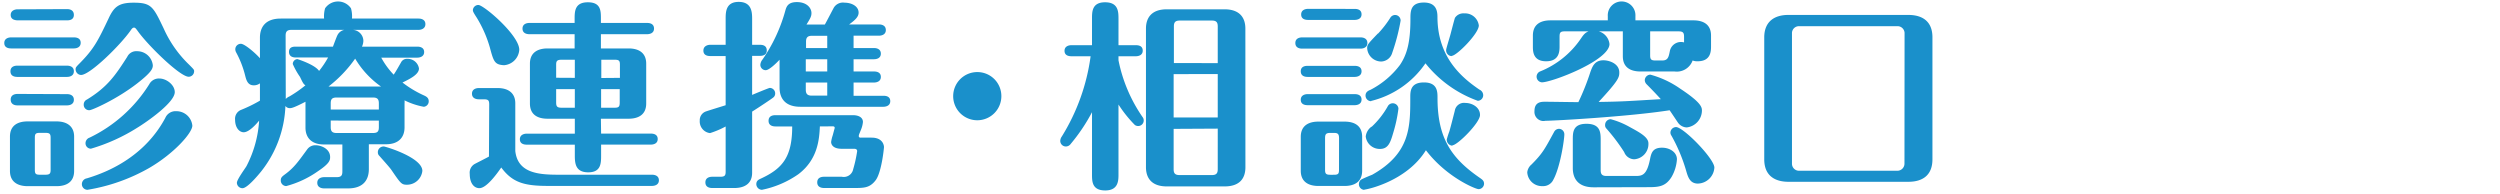 <svg xmlns="http://www.w3.org/2000/svg" viewBox="0 0 502.24 38.97"><defs><style>.cls-1{fill:none;}.cls-2{fill:#1a90cb;}</style></defs><g id="レイヤー_2" data-name="レイヤー 2"><g id="レイヤー_1-2" data-name="レイヤー 1"><rect class="cls-1" width="502.24" height="38.97"/><path class="cls-2" d="M14.84,7.51c.49,0,1.37.12,1.37,1.09s-.92,1.13-1.37,1.13H2.23C1.75,9.73.86,9.61.86,8.64s.93-1.13,1.37-1.13ZM2,27.45c0-2.37,1.73-3.06,3.55-3.06h5.8c2,0,3.54.89,3.54,3.06v6.89c0,2.38-1.73,3.06-3.54,3.06H5.58C3.52,37.4,2,36.52,2,34.34ZM13.47,1.83C14,1.83,14.84,2,14.84,3s-.92,1.09-1.37,1.09h-10C3,4.05,2.15,3.93,2.15,3s.93-1.13,1.37-1.13Zm0,11.36c.49,0,1.37.16,1.37,1.13s-.92,1.13-1.37,1.13h-10c-.48,0-1.37-.12-1.37-1.13s.93-1.13,1.37-1.13Zm0,5.72c.49,0,1.37.16,1.37,1.13s-.92,1.13-1.37,1.13h-10C3,21.17,2.15,21,2.15,20s.93-1.13,1.37-1.13ZM7,34.1c0,.8.16,1,1,1H9.12c.89,0,1.05-.25,1.05-1V27.69c0-.8-.2-1-1.05-1H8c-.88,0-1,.24-1,1ZM32.89,5.74A23.19,23.19,0,0,0,38,13c.92.93,1,1,1,1.29a1.11,1.11,0,0,1-1.09,1.13c-1.77,0-8.33-6.45-10.27-9.23-.36-.48-.48-.64-.72-.64s-.41.16-.73.64c-2.13,3-8.13,8.87-9.91,8.87a1.14,1.14,0,0,1-1.09-1.17c0-.32.09-.45.89-1.25,2.82-2.86,3.63-4.51,5.72-8.9C22.9,1.35,23.87.54,26.85.54,30.43.54,30.79,1.35,32.89,5.74ZM16.45,37a1.18,1.18,0,0,1,1-1.17c10.76-3.22,14.58-10,15.75-12.12a2.23,2.23,0,0,1,2.22-1.37,3.21,3.21,0,0,1,3.22,2.9c0,1.45-3.67,5.6-8.66,8.5a37,37,0,0,1-12.41,4.39A1.13,1.13,0,0,1,16.45,37ZM16.82,21A1.09,1.09,0,0,1,17.46,20c4.19-2.54,5.8-5,8.1-8.58a2,2,0,0,1,2-1.13,3.15,3.15,0,0,1,3.14,2.82c0,.65-.2,1.37-3.22,3.71-4.07,3.14-9,5.32-9.51,5.32A1.09,1.09,0,0,1,16.82,21ZM18,27.65A28.85,28.85,0,0,0,30,16.9a2.18,2.18,0,0,1,2-1.13c1.45,0,3.11,1.29,3.11,2.74,0,2.09-5.64,6-7.5,7.13a36.72,36.72,0,0,1-9.34,4.23,1.08,1.08,0,0,1-1.09-1.09A1.19,1.19,0,0,1,18,27.65Z"/><path class="cls-2" d="M52.22,16.74a2,2,0,0,1-1.25.4c-1.21,0-1.49-1.05-1.73-2a19.58,19.58,0,0,0-1.77-4.56,1.38,1.38,0,0,1-.2-.72A1.11,1.11,0,0,1,48.4,8.8c.72,0,2.82,1.77,3.82,2.9V7.59c0-2.09,1.05-3.86,4.19-3.86h8.7a5.79,5.79,0,0,1,.2-2.06,3.15,3.15,0,0,1,5.2,0,5.79,5.79,0,0,1,.2,2.06H84.09c.48,0,1.37.16,1.37,1.12S84.53,6,84.09,6H70.87A2.24,2.24,0,0,1,73,8.2a3,3,0,0,1-.28,1.17H83.84c.45,0,1.37.12,1.37,1.08s-.92,1.13-1.37,1.13H76.59A15.74,15.74,0,0,0,79.09,15c.53-.76,1.25-2.09,1.45-2.41a1.31,1.31,0,0,1,1.29-.77,2.29,2.29,0,0,1,2.34,1.94c0,1.2-1.82,2.09-3.31,2.82a21.25,21.25,0,0,0,4.27,2.57c.45.21,1,.45,1,1.21a1.09,1.09,0,0,1-1,1.09,14.54,14.54,0,0,1-3.86-1.29,3.49,3.49,0,0,1,0,.65v4.79c0,2-1.21,3.38-3.71,3.38H74.1v5c0,2.13-1.09,3.87-4.19,3.87h-4.8c-.4,0-1.37-.13-1.37-1.13s1-1.13,1.37-1.13h2.5c1,0,1.17-.4,1.17-1.17v-5.4H65.07c-2.58,0-3.7-1.45-3.7-3.38v-5.2c-2.5,1.29-2.86,1.29-3.19,1.29a1.07,1.07,0,0,1-.84-.44A22.51,22.51,0,0,1,52.42,34.5c-.56.69-2.74,3.31-3.7,3.31a1.12,1.12,0,0,1-1.13-1.09c0-.65,1.65-2.86,1.93-3.35a22.87,22.87,0,0,0,2.54-9.14c-.52.64-2,2.34-3.1,2.34-.89,0-1.73-.93-1.73-2.5a1.92,1.92,0,0,1,1.21-2,28.46,28.46,0,0,0,3.78-1.85Zm4.19,19.45c0-.56.36-.8.89-1.2,1.81-1.33,2.66-2.58,4.43-5a2,2,0,0,1,1.69-.81c1,0,2.9.65,2.9,2.38,0,.61-.08,1.25-2.42,2.82a19.85,19.85,0,0,1-6.4,3A1.11,1.11,0,0,1,56.41,36.19Zm1-16.31a2.33,2.33,0,0,1,.76-.52,24.52,24.52,0,0,0,3.19-2.22c-.41-.24-.57-.6-1.09-1.69a15.09,15.09,0,0,1-1.45-2.58,1,1,0,0,1,.92-1s3.51,1.09,4.36,2.38a18.39,18.39,0,0,0,1.81-2.7H59.43c-.4,0-1.37-.08-1.37-1.13S59,9.37,59.43,9.37h7.46c.12-.33.72-1.94.88-2.26A2,2,0,0,1,69.18,6H58.55c-.93,0-1.17.4-1.17,1.17Zm19.13-2.5a18.25,18.25,0,0,1-5.19-5.6A25.69,25.69,0,0,1,66,17.38ZM76.11,22v-1.2c0-.77-.2-1.21-1.17-1.21H67.61c-1,0-1.17.44-1.17,1.21V22Zm-9.67,2.22v1.29c0,.76.2,1.21,1.17,1.21h7.33c1,0,1.17-.41,1.17-1.21V24.23Zm10.64,5.2c.32,0,7.77,2.21,7.77,4.91a3.11,3.11,0,0,1-3.1,2.78c-1.09,0-1.25-.24-3.14-3-.32-.48-1.9-2.22-2.38-2.78a.94.94,0,0,1-.32-.72A1.14,1.14,0,0,1,77.08,29.43Z"/><path class="cls-2" d="M98.28,21c0-.81-.16-1.05-1.09-1.05h-1c-.48,0-1.37-.16-1.37-1.13s.93-1.13,1.37-1.13h3.79c2,0,3.54.89,3.54,3.07v9.58c.49,4.43,4.64,4.76,8.67,4.76H131c.4,0,1.37.12,1.37,1.12s-1,1.13-1.37,1.13H110.16c-4.71,0-7.17-.6-9.46-3.7-1,1.45-3,4.15-4.39,4.15-1.09,0-1.94-1-1.94-2.86a2,2,0,0,1,1-2c.44-.24,2.46-1.25,2.86-1.49Zm.16-11.36a24.21,24.21,0,0,0-2.66-6.08C95,2.36,95,2.24,95,2A1.11,1.11,0,0,1,96.1,1c1.09,0,8.22,6.08,8.22,9a3.32,3.32,0,0,1-3.06,3.1C99.37,13,99.17,12.35,98.44,9.65Zm22.32,17.2h10c.4,0,1.37.08,1.37,1.09s-1,1.12-1.37,1.12h-10V31.2c0,1.57,0,3.42-2.58,3.42s-2.7-1.81-2.7-3.42V29.06h-9.67c-.48,0-1.37-.12-1.37-1.08s.93-1.13,1.37-1.13h9.67v-3H110c-2.05,0-3.54-.85-3.54-3.06v-8c0-2.38,1.77-3.06,3.54-3.06h5.44V6.87h-9.1c-.49,0-1.37-.16-1.37-1.13s.92-1.13,1.37-1.13h9.1V3.85c0-1.53,0-3.39,2.66-3.39s2.62,1.78,2.62,3.39v.76h9.3c.45,0,1.37.12,1.37,1.13s-1,1.13-1.37,1.13h-9.3V9.73h5.56c2.05,0,3.54.88,3.54,3.06v8c0,2.37-1.73,3.06-3.54,3.06h-5.56Zm-5.28-11.2V12h-2.66c-.93,0-1.09.29-1.09,1v2.62Zm-3.75,2.26v2.65c0,.81.16,1.09,1.09,1.09h2.66V17.91Zm12.81-2.26V13c0-.76-.16-1-1-1h-2.74v3.67Zm-3.78,2.26v3.74h2.74c.88,0,1-.28,1-1.09V17.91Z"/><path class="cls-2" d="M151.1,34.7c0,2.38-1.78,3.07-3.55,3.07h-4.47c-.48,0-1.37-.13-1.37-1.13s.93-1.13,1.37-1.13h1.61c.89,0,1.09-.24,1.09-1v-9.1a17.65,17.65,0,0,1-3.14,1.33,2.35,2.35,0,0,1-2.06-2.5,1.85,1.85,0,0,1,1.13-1.81c.64-.24,3.46-1.09,4.07-1.29V11.26h-3.1c-.49,0-1.37-.12-1.37-1.09S142.23,9,142.68,9h3.1V3.81c0-1.33,0-3.43,2.62-3.43s2.7,2.06,2.7,3.43V9h1.57c.44,0,1.37.08,1.37,1.13s-1,1.09-1.37,1.09H151.1v7.85c.44-.2,3.38-1.41,3.54-1.41a1.1,1.1,0,0,1,1.09,1.13,1,1,0,0,1-.4.81c-.29.24-2.62,1.81-4.23,2.82Zm13.61-9.3c-.12,2.46-.36,6.6-4.31,9.59a19.46,19.46,0,0,1-7.33,3.14A1.16,1.16,0,0,1,151.94,37c0-.72.49-.93.93-1.13,4.31-2,6.28-4.31,6.28-10.47h-3.38c-.44,0-1.37-.12-1.37-1.13s.88-1.13,1.37-1.13h15.59c1.13,0,2,.45,2,1.37a5.32,5.32,0,0,1-.32,1.37l-.36.89a1.73,1.73,0,0,0-.16.56.32.32,0,0,0,.36.32h2.21c2.38,0,2.5,1.7,2.5,1.9s-.48,5.11-1.69,6.68-2.38,1.54-4.55,1.54h-5.8c-.45,0-1.37-.13-1.37-1.13s.88-1.13,1.37-1.13h3.58A1.92,1.92,0,0,0,171.4,34a26.6,26.6,0,0,0,.8-3.63c0-.48-.44-.48-.68-.48H169.1c-2.13,0-2.13-1.25-2.13-1.37a7.31,7.31,0,0,1,.32-1.33l.28-1.05a4.09,4.09,0,0,0,.12-.44c0-.32-.28-.32-.44-.32Zm1-20.47c.28-.48,1.45-2.74,1.69-3.18A2.14,2.14,0,0,1,169.67.54c1.45,0,2.82.73,2.82,2,0,.88-.77,1.53-1.9,2.37h6c.45,0,1.37.13,1.37,1.13s-1,1.13-1.37,1.13h-5.11V9.65h4.11c.4,0,1.37.12,1.37,1.13s-1,1.12-1.37,1.12h-4.11v2.46h4.11c.4,0,1.37.08,1.37,1.09s-1,1.13-1.37,1.13h-4.11v2.66h6c.44,0,1.37.08,1.37,1.08s-1,1.13-1.37,1.13H160.8c-3.06,0-4.19-1.69-4.19-3.87V12c-.64.69-2.09,2.1-2.78,2.1A1.08,1.08,0,0,1,152.75,13a1.9,1.9,0,0,1,.44-1.05,32.31,32.31,0,0,0,4.63-10c.2-.6.49-1.53,2.26-1.53,2,0,2.94,1.17,2.94,2.22,0,.68-.28,1.13-1,2.29Zm.48,4.72V7.19H163.1c-.93,0-1.17.44-1.17,1.17V9.65Zm-4.31,2.25v2.46h4.31V11.9Zm0,4.68V18c0,.76.24,1.21,1.17,1.21h3.14V16.58Z"/><path class="cls-2" d="M201.17,19.32a4.84,4.84,0,1,1-4.83-4.84A4.82,4.82,0,0,1,201.17,19.32Z"/><path class="cls-2" d="M224.7,35c0,1.24,0,3.26-2.66,3.26s-2.66-1.81-2.66-3.26V22.54a35.73,35.73,0,0,1-4.27,6.36,1.22,1.22,0,0,1-1,.53A1.13,1.13,0,0,1,213,28.3a1.64,1.64,0,0,1,.32-.89A40.85,40.85,0,0,0,219.1,11.3h-3.87c-.48,0-1.37-.12-1.37-1.09s.93-1.13,1.37-1.13h4.15V3.73c0-1.37,0-3.27,2.62-3.27s2.7,1.82,2.7,3.27V9.08h3.5c.45,0,1.37.08,1.37,1.09s-1,1.13-1.37,1.13h-3.5v.81a30.49,30.49,0,0,0,4.83,11.4,1.09,1.09,0,0,1,.24.68,1.12,1.12,0,0,1-1.08,1.13,1.21,1.21,0,0,1-.69-.2A25.22,25.22,0,0,1,224.7,21Zm25.5-1.41c0,2.09-1,3.86-4.19,3.86h-11.6c-3.06,0-4.19-1.69-4.19-3.86V5.74c0-2.13,1.09-3.87,4.19-3.87H246c3.06,0,4.19,1.7,4.19,3.87Zm-5.56-20.91V5.3c0-.77-.24-1.17-1.17-1.17H237c-.93,0-1.17.4-1.17,1.17v7.37Zm-8.86,2.21v8.71h8.86V14.88Zm0,11V34c0,.76.24,1.17,1.17,1.17h6.52c.93,0,1.17-.41,1.17-1.17V25.84Z"/><path class="cls-2" d="M273.33,7.51c.48,0,1.37.16,1.37,1.13s-.93,1.13-1.37,1.13H261.6c-.52,0-1.37-.16-1.37-1.13s.89-1.13,1.37-1.13Zm-1.17,5.72c.48,0,1.37.12,1.37,1.09s-.93,1.13-1.37,1.13h-9.47c-.48,0-1.37-.12-1.37-1.13s.93-1.09,1.37-1.09Zm0,5.68c.48,0,1.37.12,1.37,1.09s-.93,1.13-1.37,1.13h-9.47c-.48,0-1.37-.12-1.37-1.09s.93-1.13,1.37-1.13Zm1.49,15.39c0,2.38-1.73,3.06-3.55,3.06h-5.23c-2.06,0-3.55-.88-3.55-3.06V27.49c0-2.37,1.73-3.06,3.55-3.06h5.23c2.06,0,3.55.85,3.55,3.06ZM272.16,1.79c.48,0,1.37.12,1.37,1.09S272.6,4,272.16,4h-9.39c-.48,0-1.37-.12-1.37-1.09s.93-1.13,1.37-1.13Zm-3.15,26c0-.81-.2-1.09-1-1.09h-.73c-.92,0-1.08.28-1.08,1.09v6.32c0,.8.2,1,1.08,1H268c.88,0,1-.25,1-1Zm5.08,10.35A1.13,1.13,0,0,1,273,37a1.16,1.16,0,0,1,.41-.89c.28-.2,1.93-.88,2.25-1,7.66-4.31,7.66-9.59,7.66-15.55,0-1.17,0-3,2.74-3s2.73,1.89,2.73,3.1c0,8,2.7,12.08,8.5,16.07.57.4.85.61.85,1.21A1.12,1.12,0,0,1,297.05,38c-.6,0-6.44-2.38-10.59-7.82C282.63,36.4,274.61,38.09,274.09,38.09Zm1.37-17.81a1.13,1.13,0,0,1-1.13-1.13c0-.72.57-1,1-1.16a17.36,17.36,0,0,0,5.92-5c1.41-2.09,2.1-4.55,2.1-9.26,0-1.49,0-3.27,2.7-3.27s2.73,2,2.73,3.07c.09,8,4.88,12,8.42,14.42a1.24,1.24,0,0,1,.77,1.12,1.12,1.12,0,0,1-1.09,1.13,23.65,23.65,0,0,1-10.51-7.53A18.57,18.57,0,0,1,275.46,20.28Zm.08,5.16a17,17,0,0,0,3.31-4.23,1.14,1.14,0,0,1,2.09.56,28.34,28.34,0,0,1-1.05,4.88c-.56,1.93-1,3.22-2.66,3.22a2.82,2.82,0,0,1-2.86-2.5A2.84,2.84,0,0,1,275.54,25.44Zm1.29-18.73a20.76,20.76,0,0,0,2.5-3.23,1.15,1.15,0,0,1,.92-.52,1.12,1.12,0,0,1,1.13,1.13,41.07,41.07,0,0,1-1.69,6.48,2.39,2.39,0,0,1-2.22,1.74,2.85,2.85,0,0,1-2.81-2.66C274.66,9,274.74,8.88,276.83,6.71Zm14.82,4.51A1.15,1.15,0,0,1,290.53,10c0-.24.72-2.54.84-3,.32-1.21.85-3.26.93-3.42a2,2,0,0,1,1.85-.89,2.79,2.79,0,0,1,2.94,2.42C297.09,6.75,292.62,11.22,291.65,11.22Zm.13,18a1.21,1.21,0,0,1-1.13-1.25,15.84,15.84,0,0,1,.52-1.62c.2-.68.52-1.89,1.09-4.14a1.88,1.88,0,0,1,2.13-1.58c1.33,0,2.94.85,2.94,2.42S292.78,29.19,291.78,29.19Z"/><path class="cls-2" d="M307.67,33.05c2.25-2.25,2.66-3.1,4.55-6.56a1.12,1.12,0,0,1,1-.61A1.1,1.1,0,0,1,314.27,27c0,1-.8,6.53-2.21,9.1a2.25,2.25,0,0,1-2.18,1.29,2.94,2.94,0,0,1-3.06-2.78A2.36,2.36,0,0,1,307.67,33.05ZM321.2,6.3a3,3,0,0,1,2.14,2.54c0,3.31-11.56,7.7-13.58,7.7a1.14,1.14,0,0,1-.28-2.22,18,18,0,0,0,8.06-6.49c.6-.88.84-1.2,1.57-1.53h-4.8c-.88,0-1,.29-1,1.09V9.24c0,1,0,3.07-2.7,3.07s-2.66-2.1-2.66-3.07V7.15c0-2.22,1.49-3.06,3.54-3.06H323V3.24a2.78,2.78,0,1,1,5.55,0v.85h11.65c1.81,0,3.54.68,3.54,3.06V9.24c0,1,0,3.07-2.7,3.07a2.45,2.45,0,0,1-1-.16,3.38,3.38,0,0,1-3.63,2.21h-6.85c-1.81,0-3.54-.68-3.54-3.06v-5Zm-10.87,18a1.83,1.83,0,0,1-2.06-2c0-1.86,1.41-1.86,2.14-1.86.92,0,5.6.08,6.68.08a48,48,0,0,0,2.42-6.08c.4-1.09.85-2.33,2.62-2.33,1.05,0,3.18.6,3.18,2.45,0,1-.16,1.61-4.15,5.92,5-.08,5.72-.16,12.49-.56-.76-.85-2-2.14-2.86-3a1.25,1.25,0,0,1-.36-.81A1.15,1.15,0,0,1,331.56,15a19.2,19.2,0,0,1,6,2.82c4.35,2.87,4.35,3.79,4.35,4.44a3.44,3.44,0,0,1-3.06,3.34,2.26,2.26,0,0,1-1.78-1c-.24-.36-1.37-2.05-1.65-2.45C327.33,23.42,312.18,24.27,310.33,24.27Zm9.83,13.33c-3.11,0-4.19-1.73-4.19-3.86V28.06c0-1.45,0-3.19,2.74-3.19s2.86,1.66,2.86,3.19v6.12c0,.77.24,1.17,1.16,1.17h5.88c1.33,0,2.22-.2,2.86-3.3.25-1.25.49-2.38,2.42-2.38,1.57,0,3,.92,3,2.33a8.16,8.16,0,0,1-1.08,3.55c-1.13,1.81-2.38,2.05-4.52,2.05ZM328.29,32a2.22,2.22,0,0,1-2-1.45,38.36,38.36,0,0,0-3.59-4.75.9.9,0,0,1-.24-.68,1.14,1.14,0,0,1,1.13-1.17,16.17,16.17,0,0,1,3.75,1.53c1.81,1,3.82,2,3.82,3.3A3.07,3.07,0,0,1,328.29,32ZM331.51,6.3v4.8c0,.8.17,1.05,1.05,1.05h1.37c1.13,0,1.29-.65,1.53-1.86a2.28,2.28,0,0,1,2.86-1.77V7.39c0-.8-.2-1.09-1.08-1.09Zm9.59,30.58c-1.61,0-2-1.33-2.37-2.62a33.3,33.3,0,0,0-2.94-7,1.12,1.12,0,0,1-.21-.64,1.15,1.15,0,0,1,1.13-1.09c1.49,0,7.7,6.36,7.7,8.14A3.41,3.41,0,0,1,341.1,36.88Z"/><path class="cls-2" d="M388.22,32c0,3.27-2.05,4.52-4.83,4.52H359.26c-1.73,0-4.83-.53-4.83-4.52V7.51c0-3.22,2.09-4.51,4.83-4.51h24.13c1.77,0,4.83.52,4.83,4.51Zm-5.6-25.41a1.42,1.42,0,0,0-1.33-1.33H361.35A1.4,1.4,0,0,0,360,6.59V32.93a1.41,1.41,0,0,0,1.33,1.37h19.94a1.43,1.43,0,0,0,1.33-1.37Z"/></g></g></svg>